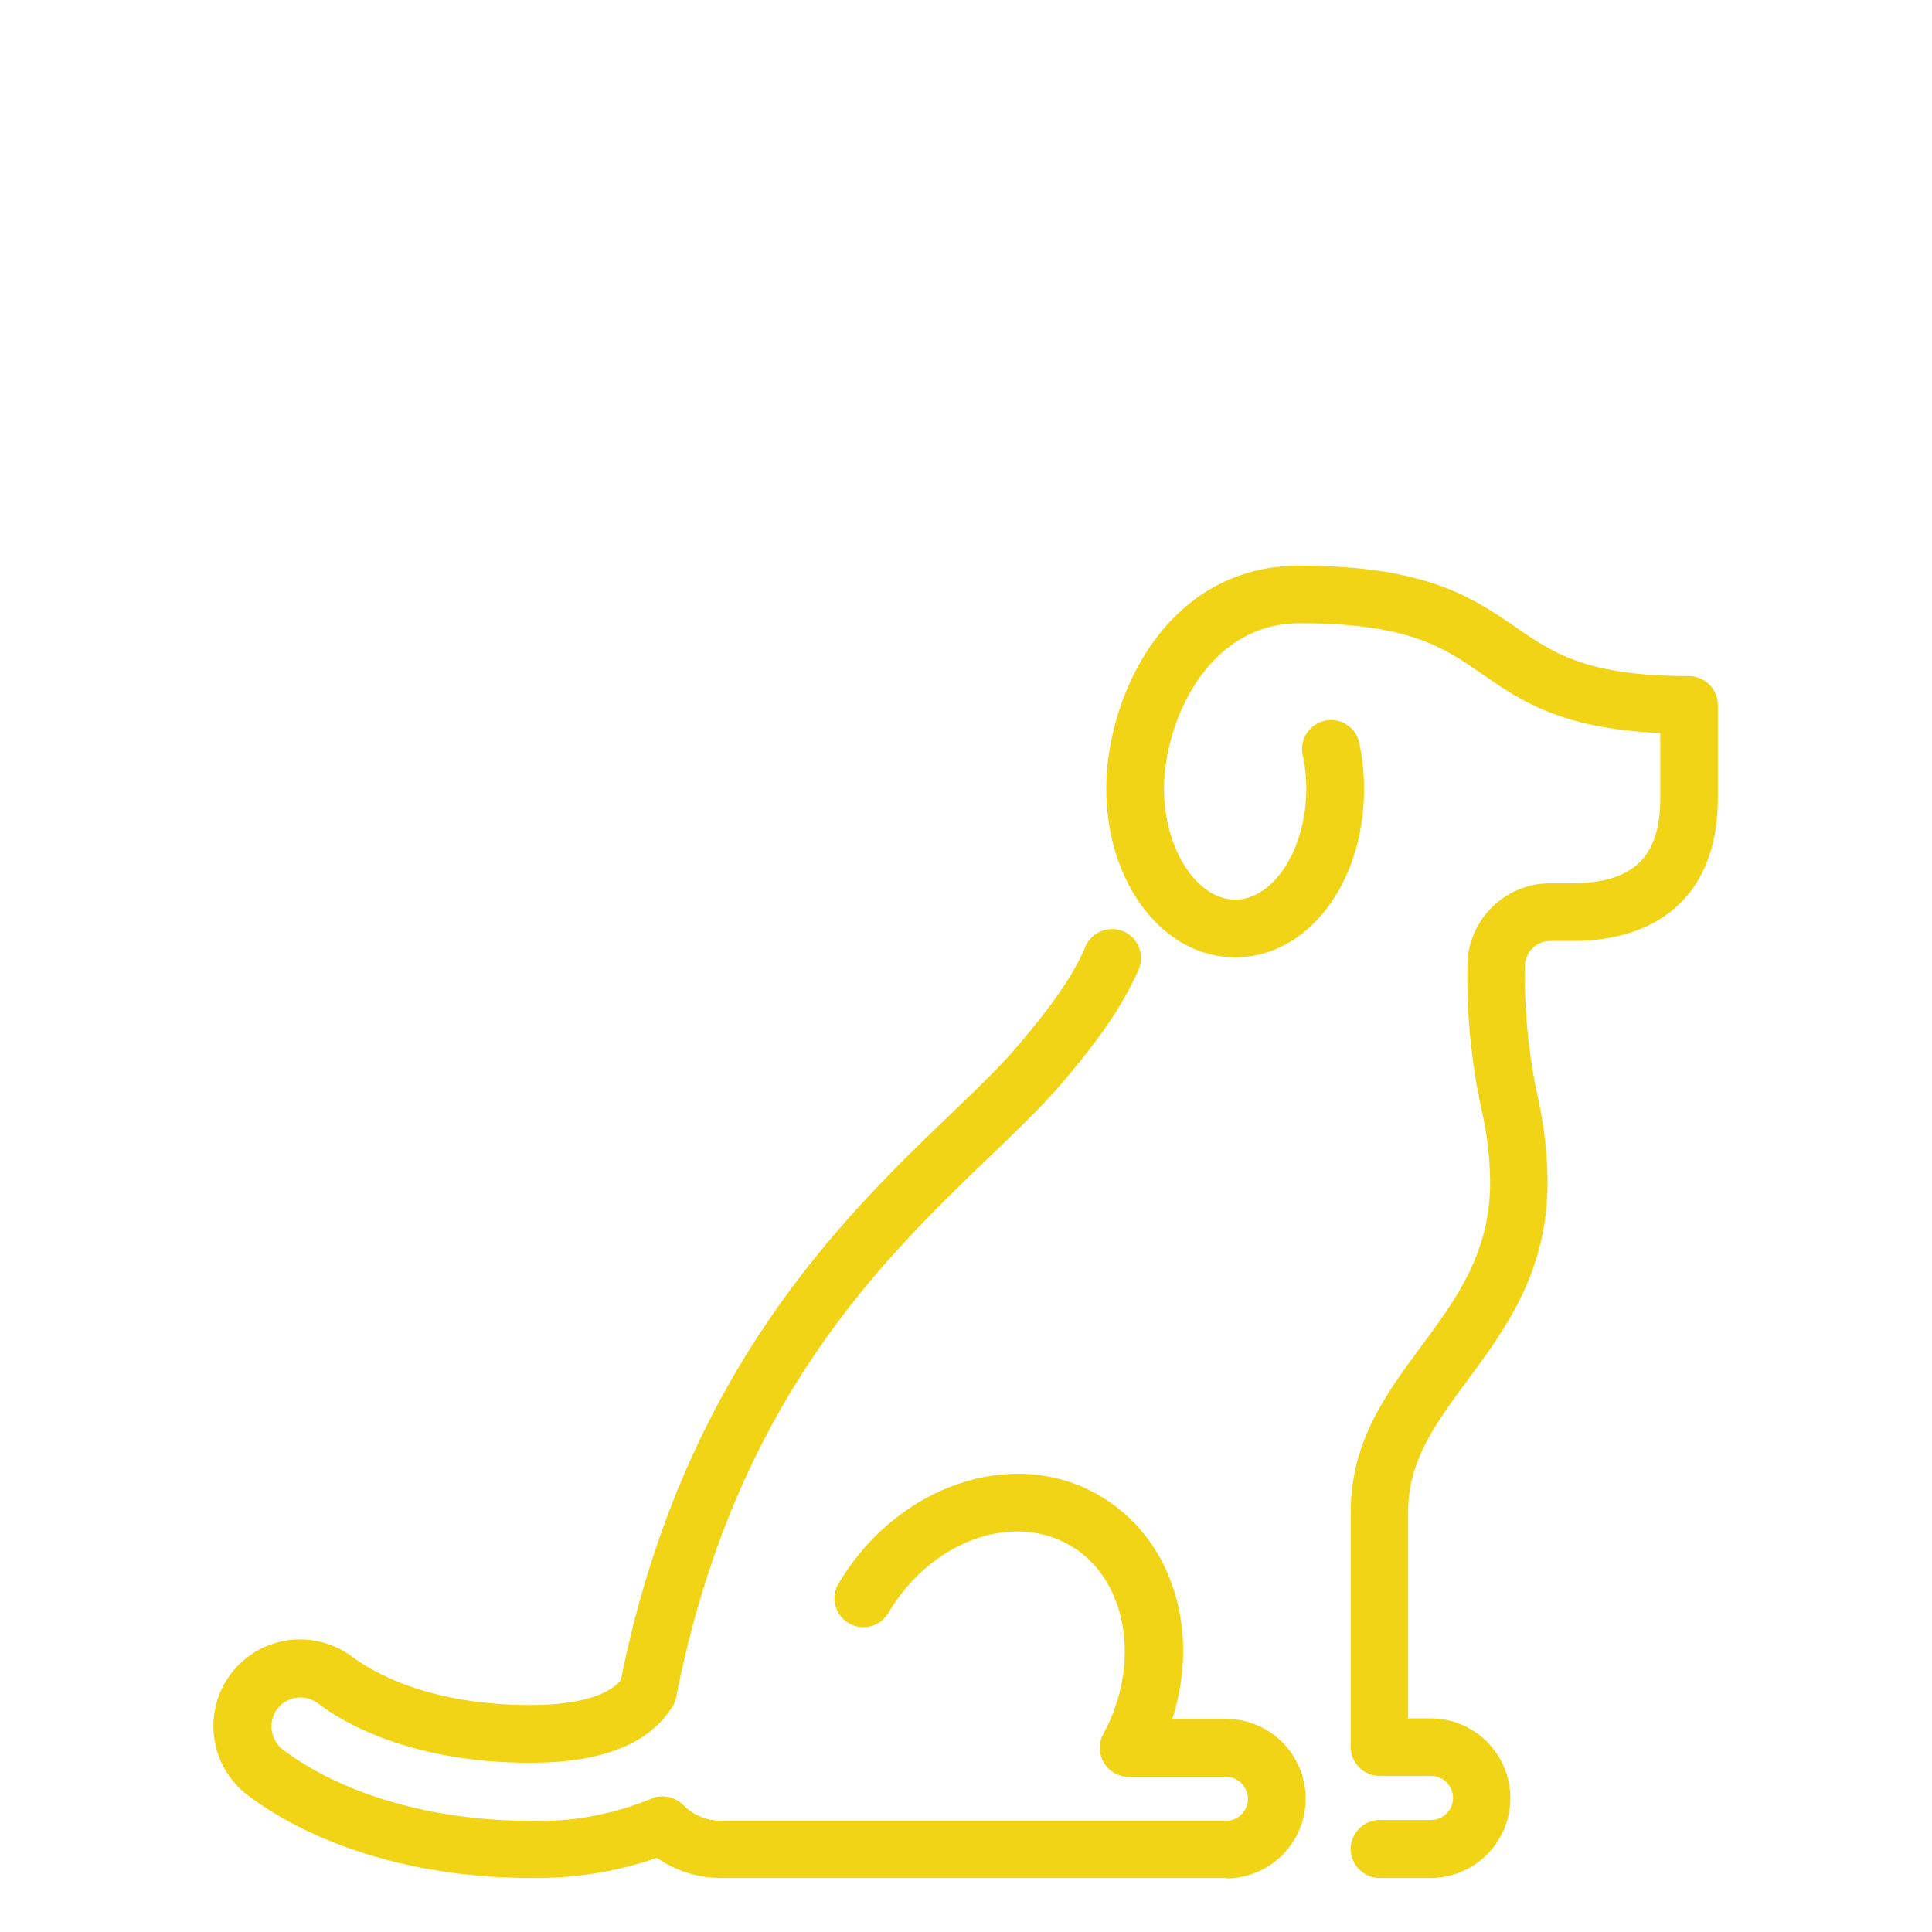 <?xml version="1.0" encoding="UTF-8"?> <svg xmlns="http://www.w3.org/2000/svg" width="150" height="150" viewBox="0 0 150 150" fill="none"> <path d="M95.176 145.804H56.011C54.22 145.812 52.47 145.267 51.001 144.244C47.837 145.336 44.507 145.864 41.161 145.804C32.648 145.804 24.661 143.464 19.223 139.376C17.806 138.295 16.873 136.696 16.63 134.93C16.387 133.164 16.853 131.373 17.926 129.949C19.004 128.53 20.599 127.595 22.364 127.348C24.128 127.1 25.919 127.561 27.346 128.629C28.846 129.746 33.151 132.379 41.183 132.379C44.708 132.379 47.183 131.689 48.203 130.436C53.003 106.511 65.453 94.541 73.703 86.599C75.803 84.581 77.618 82.849 79.013 81.206C81.751 77.989 83.258 75.799 84.211 73.654C84.311 73.359 84.472 73.087 84.683 72.858C84.894 72.628 85.15 72.444 85.436 72.319C85.721 72.193 86.03 72.129 86.342 72.129C86.654 72.129 86.962 72.194 87.248 72.32C87.533 72.446 87.789 72.629 88 72.859C88.211 73.09 88.371 73.361 88.471 73.656C88.572 73.952 88.609 74.265 88.582 74.575C88.555 74.886 88.463 75.188 88.313 75.461C87.173 78.034 85.471 80.546 82.426 84.116C80.888 85.916 78.998 87.731 76.808 89.831C68.453 97.856 57.001 108.889 52.501 131.749C52.452 132.013 52.358 132.267 52.223 132.499C52.186 132.551 52.148 132.611 52.103 132.664C50.273 135.461 46.598 136.864 41.168 136.864C31.786 136.864 26.476 133.631 24.668 132.236C24.192 131.88 23.595 131.726 23.006 131.809C22.417 131.892 21.885 132.205 21.526 132.679C21.168 133.155 21.015 133.754 21.098 134.344C21.137 134.639 21.233 134.923 21.383 135.181C21.532 135.438 21.731 135.664 21.968 135.844C26.633 139.354 33.646 141.371 41.206 141.371C44.396 141.465 47.57 140.885 50.521 139.669C50.936 139.483 51.397 139.427 51.844 139.509C52.291 139.591 52.703 139.806 53.026 140.126C53.417 140.524 53.884 140.839 54.4 141.053C54.915 141.267 55.468 141.375 56.026 141.371H95.176C95.629 141.371 96.064 141.191 96.385 140.87C96.706 140.55 96.886 140.115 96.886 139.661C96.886 139.208 96.706 138.773 96.385 138.452C96.064 138.131 95.629 137.951 95.176 137.951H87.623C87.234 137.949 86.853 137.846 86.516 137.653C86.179 137.459 85.897 137.181 85.699 136.847C85.501 136.512 85.394 136.132 85.386 135.743C85.379 135.354 85.473 134.971 85.658 134.629C88.658 129.116 87.511 122.539 83.063 119.974C78.488 117.334 72.136 119.741 68.903 125.344C68.584 125.817 68.098 126.151 67.543 126.279C66.987 126.407 66.403 126.319 65.91 126.033C65.417 125.747 65.05 125.285 64.885 124.739C64.719 124.194 64.767 123.606 65.018 123.094C69.518 115.354 78.593 112.204 85.306 116.081C91.028 119.381 93.218 126.581 91.021 133.451H95.176C96.819 133.451 98.394 134.104 99.556 135.266C100.718 136.428 101.371 138.003 101.371 139.646C101.371 141.289 100.718 142.865 99.556 144.027C98.394 145.189 96.819 145.841 95.176 145.841V145.804Z" fill="#F1D416"></path> <path d="M111.104 145.804H107.121C106.524 145.804 105.952 145.566 105.53 145.144C105.108 144.723 104.871 144.15 104.871 143.554C104.871 142.957 105.108 142.384 105.53 141.963C105.952 141.541 106.524 141.304 107.121 141.304H111.104C111.557 141.304 111.992 141.123 112.313 140.803C112.634 140.482 112.814 140.047 112.814 139.594C112.814 139.14 112.634 138.705 112.313 138.384C111.992 138.064 111.557 137.884 111.104 137.884H107.121C106.524 137.884 105.952 137.646 105.53 137.224C105.108 136.803 104.871 136.23 104.871 135.634V117.349C104.871 111.934 107.646 108.169 110.339 104.531C113.031 100.894 115.694 97.286 115.694 91.826C115.683 89.891 115.454 87.964 115.011 86.081C114.231 82.444 113.867 78.73 113.924 75.011C113.926 73.305 114.604 71.669 115.811 70.463C117.017 69.257 118.653 68.578 120.359 68.576H122.039C126.786 68.576 128.901 66.551 128.901 62.014C128.901 60.228 128.901 58.331 128.901 56.913C121.191 56.561 118.079 54.416 115.071 52.331C112.064 50.246 109.364 48.386 100.889 48.386C93.749 48.386 90.374 56.051 90.374 61.248C90.374 65.906 92.916 69.844 95.901 69.844C98.886 69.844 101.421 65.906 101.421 61.248C101.422 60.315 101.319 59.384 101.114 58.474C101.033 57.912 101.166 57.34 101.489 56.873C101.811 56.407 102.298 56.078 102.852 55.955C103.405 55.832 103.985 55.922 104.475 56.209C104.965 56.495 105.329 56.956 105.494 57.498C105.766 58.73 105.905 59.987 105.906 61.248C105.906 68.584 101.511 74.329 95.901 74.329C90.291 74.329 85.904 68.569 85.889 61.248C85.889 54.048 90.554 43.916 100.889 43.916C110.759 43.916 114.389 46.436 117.621 48.656C120.621 50.718 123.164 52.489 131.121 52.489C131.718 52.489 132.29 52.726 132.712 53.148C133.134 53.569 133.371 54.142 133.371 54.739C133.371 54.739 133.371 58.586 133.371 62.014C133.371 69.034 129.239 73.061 122.024 73.061H120.344C119.827 73.063 119.332 73.269 118.967 73.634C118.602 74 118.396 74.494 118.394 75.011C118.34 78.436 118.677 81.855 119.399 85.204C119.89 87.377 120.141 89.598 120.149 91.826C120.149 98.771 116.834 103.249 113.916 107.194C111.449 110.531 109.326 113.411 109.326 117.349V133.414H111.066C112.709 133.414 114.285 134.066 115.447 135.228C116.609 136.39 117.261 137.965 117.261 139.609C117.261 141.252 116.609 142.827 115.447 143.989C114.285 145.151 112.709 145.804 111.066 145.804H111.104Z" fill="#F1D416"></path> </svg> 